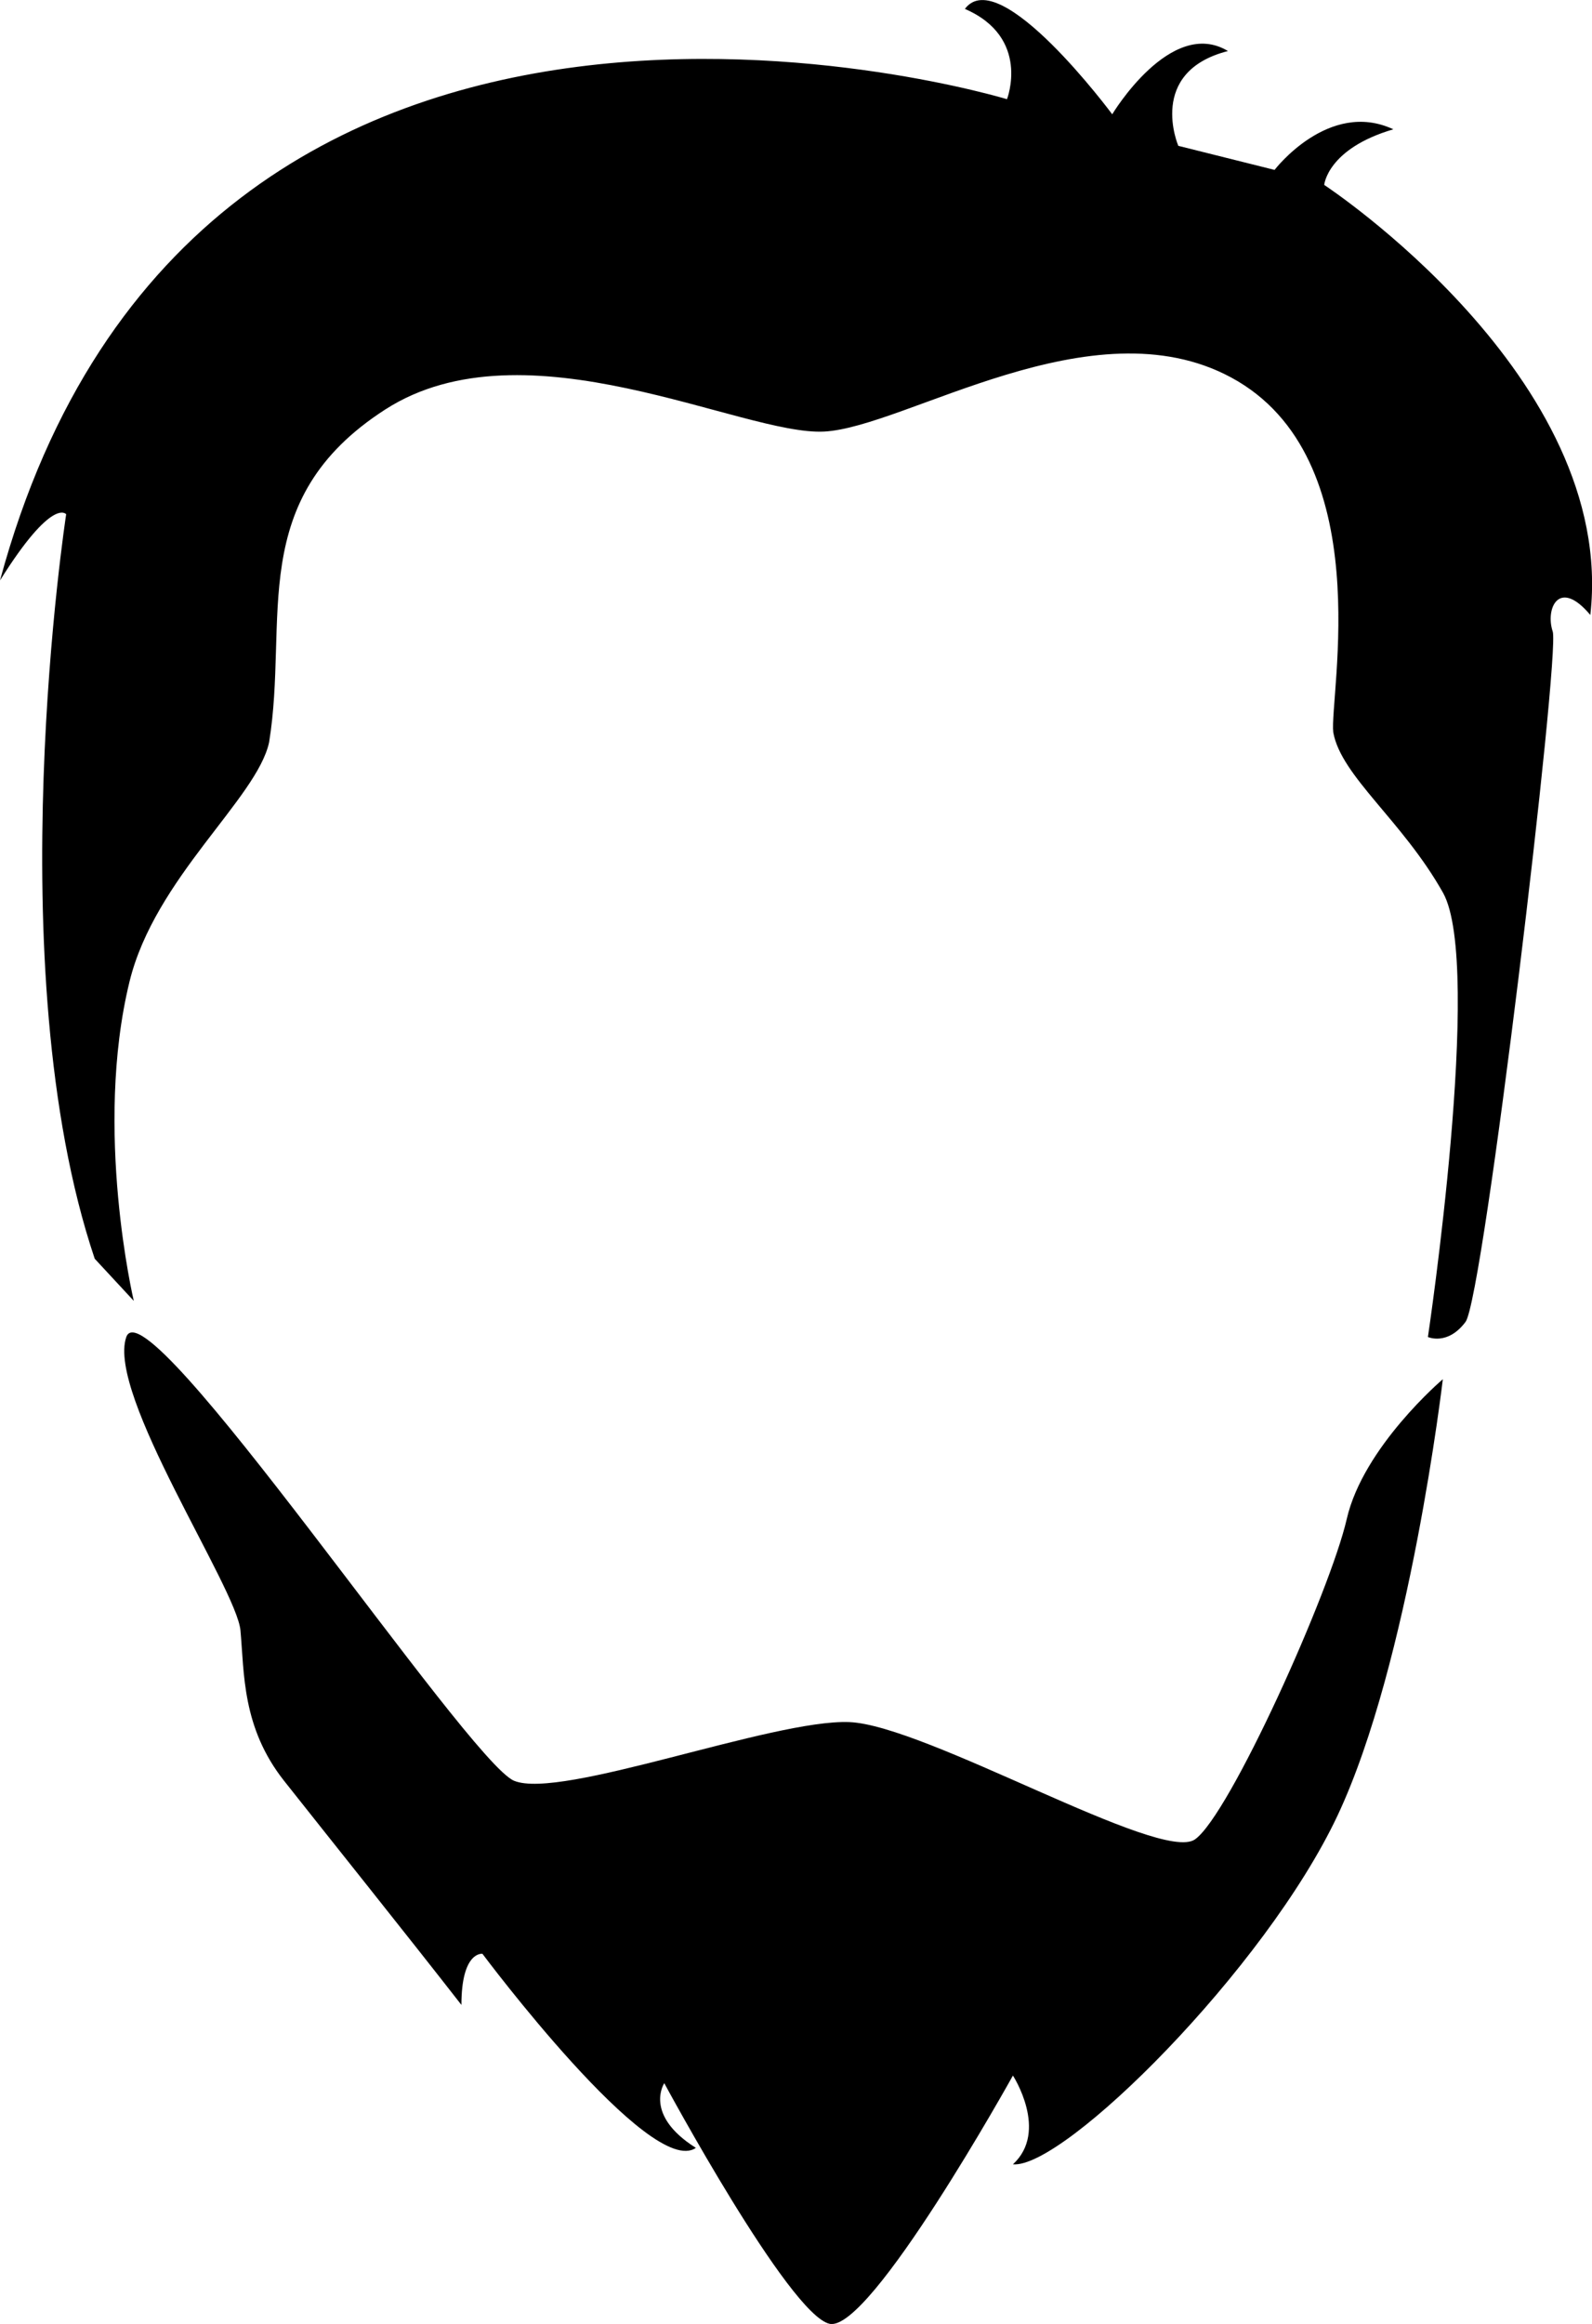<?xml version="1.0" encoding="iso-8859-1"?>
<!-- Generator: Adobe Illustrator 16.0.0, SVG Export Plug-In . SVG Version: 6.00 Build 0)  -->
<!DOCTYPE svg PUBLIC "-//W3C//DTD SVG 1.1//EN" "http://www.w3.org/Graphics/SVG/1.1/DTD/svg11.dtd">
<svg version="1.1" id="Layer_1" xmlns="http://www.w3.org/2000/svg" xmlns:xlink="http://www.w3.org/1999/xlink" x="0px" y="0px"
	 width="20.908px" height="30.5px" viewBox="0 0 20.908 30.5" style="enable-background:new 0 0 20.908 30.5;" xml:space="preserve"
	>
<g>
	<path d="M17.391,2.427c0,0,0.04-0.475,0.908-0.73c-0.849-0.396-1.56,0.533-1.56,0.533l-1.264-0.316c0,0-0.418-0.971,0.652-1.244
		c-0.75-0.453-1.52,0.83-1.52,0.83s-1.48-1.994-1.935-1.383c0.869,0.376,0.553,1.185,0.553,1.185S2.586-1.937,0,7.618
		c0.691-1.105,0.869-0.869,0.869-0.869s-0.915,5.942,0.375,9.771c0.284,0.307,0.513,0.553,0.513,0.553s-0.531-2.246-0.056-4.19
		c0.332-1.358,1.673-2.403,1.833-3.14C3.797,8.128,3.217,6.559,5.06,5.374c1.842-1.184,4.692,0.346,5.764,0.29
		c1.072-0.057,3.516-1.694,5.343-0.711c1.957,1.053,1.288,4.196,1.343,4.659c0.105,0.578,0.908,1.157,1.441,2.104
		c0.533,0.948-0.198,5.831-0.198,5.831s0.257,0.118,0.494-0.198c0.237-0.315,1.244-8.765,1.145-9.061s0.079-0.711,0.494-0.217
		C21.24,4.953,17.391,2.427,17.391,2.427z"/>
	<path d="M17.687,19.936c-0.217,0.948-1.54,3.89-1.994,4.205s-3.533-1.5-4.54-1.54c-1.007-0.039-3.79,1.026-4.402,0.77
		c-0.612-0.256-4.836-6.573-5.093-5.822c-0.257,0.75,1.449,3.292,1.5,3.849c0.051,0.558,0.018,1.272,0.573,1.974
		c0.555,0.702,1.638,2.054,2.329,2.941c0-0.71,0.276-0.671,0.276-0.671s2.211,2.961,2.803,2.547
		c-0.691-0.435-0.415-0.849-0.415-0.849s1.639,3.039,2.171,3.158c0.533,0.118,2.408-3.258,2.408-3.258s0.474,0.73,0,1.165
		c0.671,0.06,3.316-2.566,4.264-4.579c0.947-2.014,1.382-5.725,1.382-5.725S17.904,18.988,17.687,19.936z"/>
</g>
<g>
</g>
<g>
</g>
<g>
</g>
<g>
</g>
<g>
</g>
<g>
</g>
<g>
</g>
<g>
</g>
<g>
</g>
<g>
</g>
<g>
</g>
<g>
</g>
<g>
</g>
<g>
</g>
<g>
</g>
</svg>
